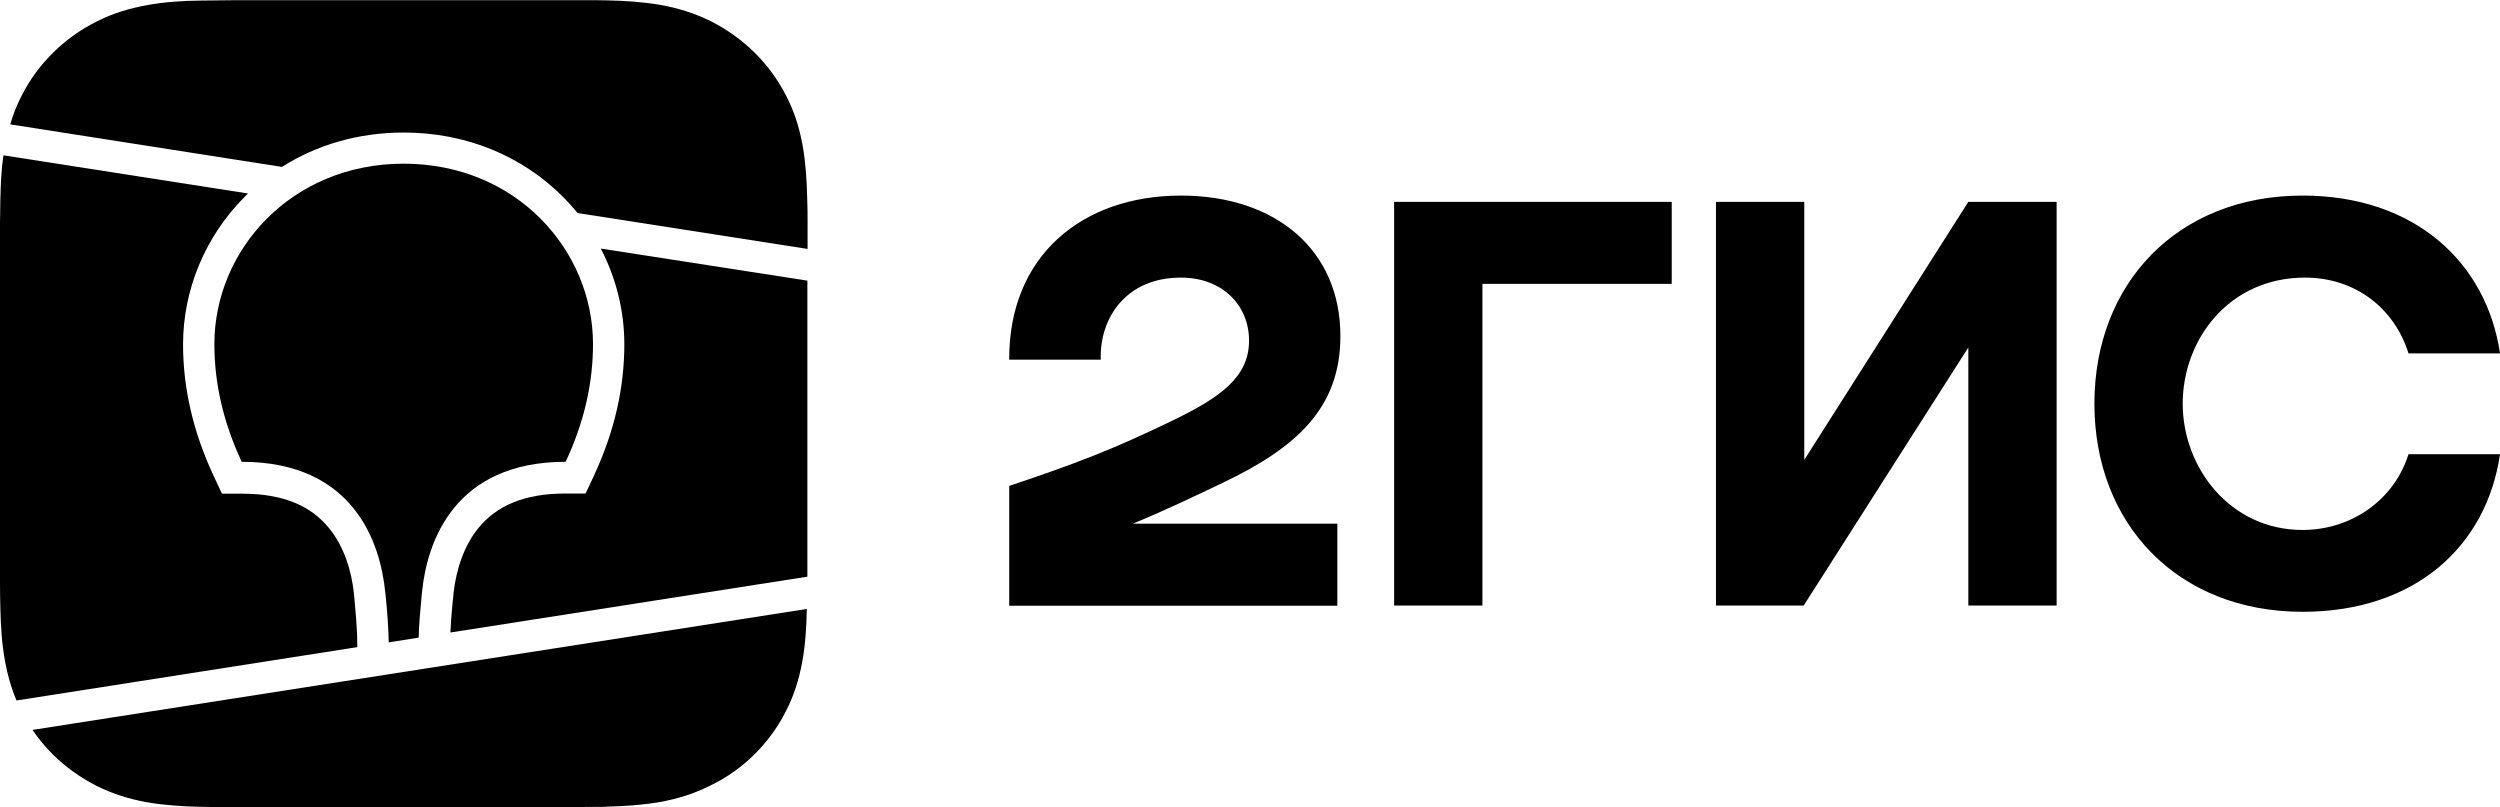 <?xml version="1.0" encoding="utf-8"?>
<!-- Generator: Adobe Illustrator 27.0.0, SVG Export Plug-In . SVG Version: 6.00 Build 0)  -->
<svg version="1.1" id="Слой_1" xmlns="http://www.w3.org/2000/svg" xmlns:xlink="http://www.w3.org/1999/xlink" x="0px" y="0px"
	 viewBox="0 0 131.66 42.52" style="enable-background:new 0 0 131.66 42.52;" xml:space="preserve">
<style type="text/css">
	.st0{fill-rule:evenodd;clip-rule:evenodd;}
</style>
<g>
	<path class="st0" d="M131.66,23.92l-4.82,0c-0.73,2.36-2.96,3.99-5.58,3.99c-3.82,0-6.31-3.29-6.31-6.65
		c0-3.36,2.42-6.64,6.44-6.64c2.66,0,4.72,1.63,5.45,3.99h4.82c-0.7-4.75-4.45-8.31-10.4-8.31c-6.58,0-10.96,4.62-10.96,10.96
		c0,6.35,4.39,10.96,10.96,10.96C127.21,32.22,130.96,28.74,131.66,23.92 M95.02,10.63l-4.65,0l0,21.26l4.62,0l8.67-13.59l0,13.59
		l4.65,0l0-21.26l-4.65,0l-8.64,13.59V10.63z M78.07,14.95l9.97,0v-4.32l-14.62,0l0,21.26l4.65,0L78.07,14.95z M62.19,10.3
		c-5.18,0-9.07,3.16-9.04,8.64h4.82c-0.07-2.19,1.33-4.32,4.22-4.32c2.19,0,3.59,1.46,3.59,3.32c0,1.93-1.53,2.99-3.99,4.19
		c-3.22,1.56-5.15,2.29-8.64,3.46v6.31l17.28,0v-4.32l-10.77,0c1.67-0.69,3.29-1.46,4.75-2.16c3.89-1.86,6.18-3.95,6.18-7.71
		C70.6,13.19,67.21,10.3,62.19,10.3z"/>
	<g>
		<g>
			<path d="M18.81,33.71l0-0.11l0-0.05l0-0.08c-0.03-0.59-0.07-1.17-0.13-1.76l-0.01-0.13l-0.02-0.23c-0.13-1.34-0.56-2.59-1.3-3.51
				c-0.94-1.17-2.37-1.83-4.54-1.84h-1.12l-0.45-0.96c-1.07-2.3-1.6-4.6-1.6-6.9c0-2.89,1.17-5.69,3.24-7.77
				c0.06-0.06,0.12-0.12,0.18-0.18L0.18,8.18c-0.11,0.75-0.14,1.51-0.16,2.27C0.01,10.88,0.01,11.3,0,11.73c0,0.5,0,1,0,1.49v16.81
				v0.76c0,0.43,0.01,0.85,0.02,1.28C0.04,33,0.1,33.94,0.27,34.85c0.13,0.71,0.32,1.38,0.6,2.04l17.95-2.81L18.81,33.71z"/>
			<path d="M31.64,13.09c0.81,1.56,1.24,3.29,1.24,5.04c0,2.28-0.51,4.55-1.56,6.83l-0.03,0.07l-0.45,0.96h-1.06
				c-2.18,0-3.63,0.65-4.58,1.81c-0.74,0.91-1.17,2.13-1.32,3.47l0,0.04l-0.02,0.21l-0.01,0.09l-0.02,0.18
				c-0.06,0.6-0.09,1.1-0.11,1.52l18.8-2.94h0c0-0.36,0-0.73,0-1.09v-14.5h0L31.64,13.09z"/>
			<path d="M21.26,6.98c3.29,0,6.24,1.23,8.39,3.39c0.27,0.27,0.53,0.56,0.77,0.85l12.11,1.89h0v-0.64v-0.75
				c0-0.43,0-0.85-0.02-1.28c-0.02-0.92-0.08-1.86-0.24-2.78c-0.17-0.93-0.44-1.8-0.88-2.64c-0.43-0.83-0.98-1.59-1.65-2.25
				c-0.67-0.66-1.44-1.21-2.28-1.64c-0.86-0.43-1.73-0.7-2.67-0.87c-0.93-0.16-1.87-0.22-2.81-0.24c-0.18,0-0.36-0.01-0.64-0.01
				H12.5h-0.12l-1.81,0.02C9.62,0.04,8.68,0.1,7.75,0.27C6.81,0.44,5.93,0.7,5.08,1.14C4.23,1.56,3.46,2.12,2.8,2.77
				C2.13,3.43,1.57,4.19,1.15,5.02c-0.26,0.5-0.46,1-0.61,1.53l14.31,2.24C16.69,7.62,18.89,6.98,21.26,6.98z"/>
			<path d="M39.72,39.74c0.67-0.66,1.23-1.42,1.65-2.25c0.44-0.84,0.71-1.71,0.88-2.64c0.17-0.92,0.22-1.85,0.24-2.78L1.71,38.44
				c0.32,0.47,0.68,0.9,1.08,1.3c0.67,0.66,1.44,1.21,2.28,1.64c0.86,0.43,1.73,0.7,2.67,0.87c0.93,0.16,1.87,0.22,2.81,0.24
				c0.18,0,0.36,0.01,0.64,0.01h17.84l0.08,0.01l2.82-0.02v-0.01c0.94-0.02,1.89-0.08,2.81-0.24c0.94-0.17,1.82-0.44,2.67-0.87
				C38.28,40.95,39.05,40.4,39.72,39.74z"/>
			<path d="M20.3,31.27c0.11,1.07,0.16,1.91,0.17,2.51v0.05l1.58-0.25c0.01-0.57,0.07-1.32,0.16-2.26l0.02-0.18
				c0.27-2.63,1.71-6.82,7.56-6.82c1.01-2.16,1.44-4.22,1.44-6.2c0-4.93-4.03-9.5-9.97-9.5s-9.97,4.57-9.97,9.5
				c0,1.98,0.43,4.04,1.44,6.2c5.9,0,7.31,4.27,7.56,6.89L20.3,31.27z"/>
		</g>
	</g>
</g>
</svg>
